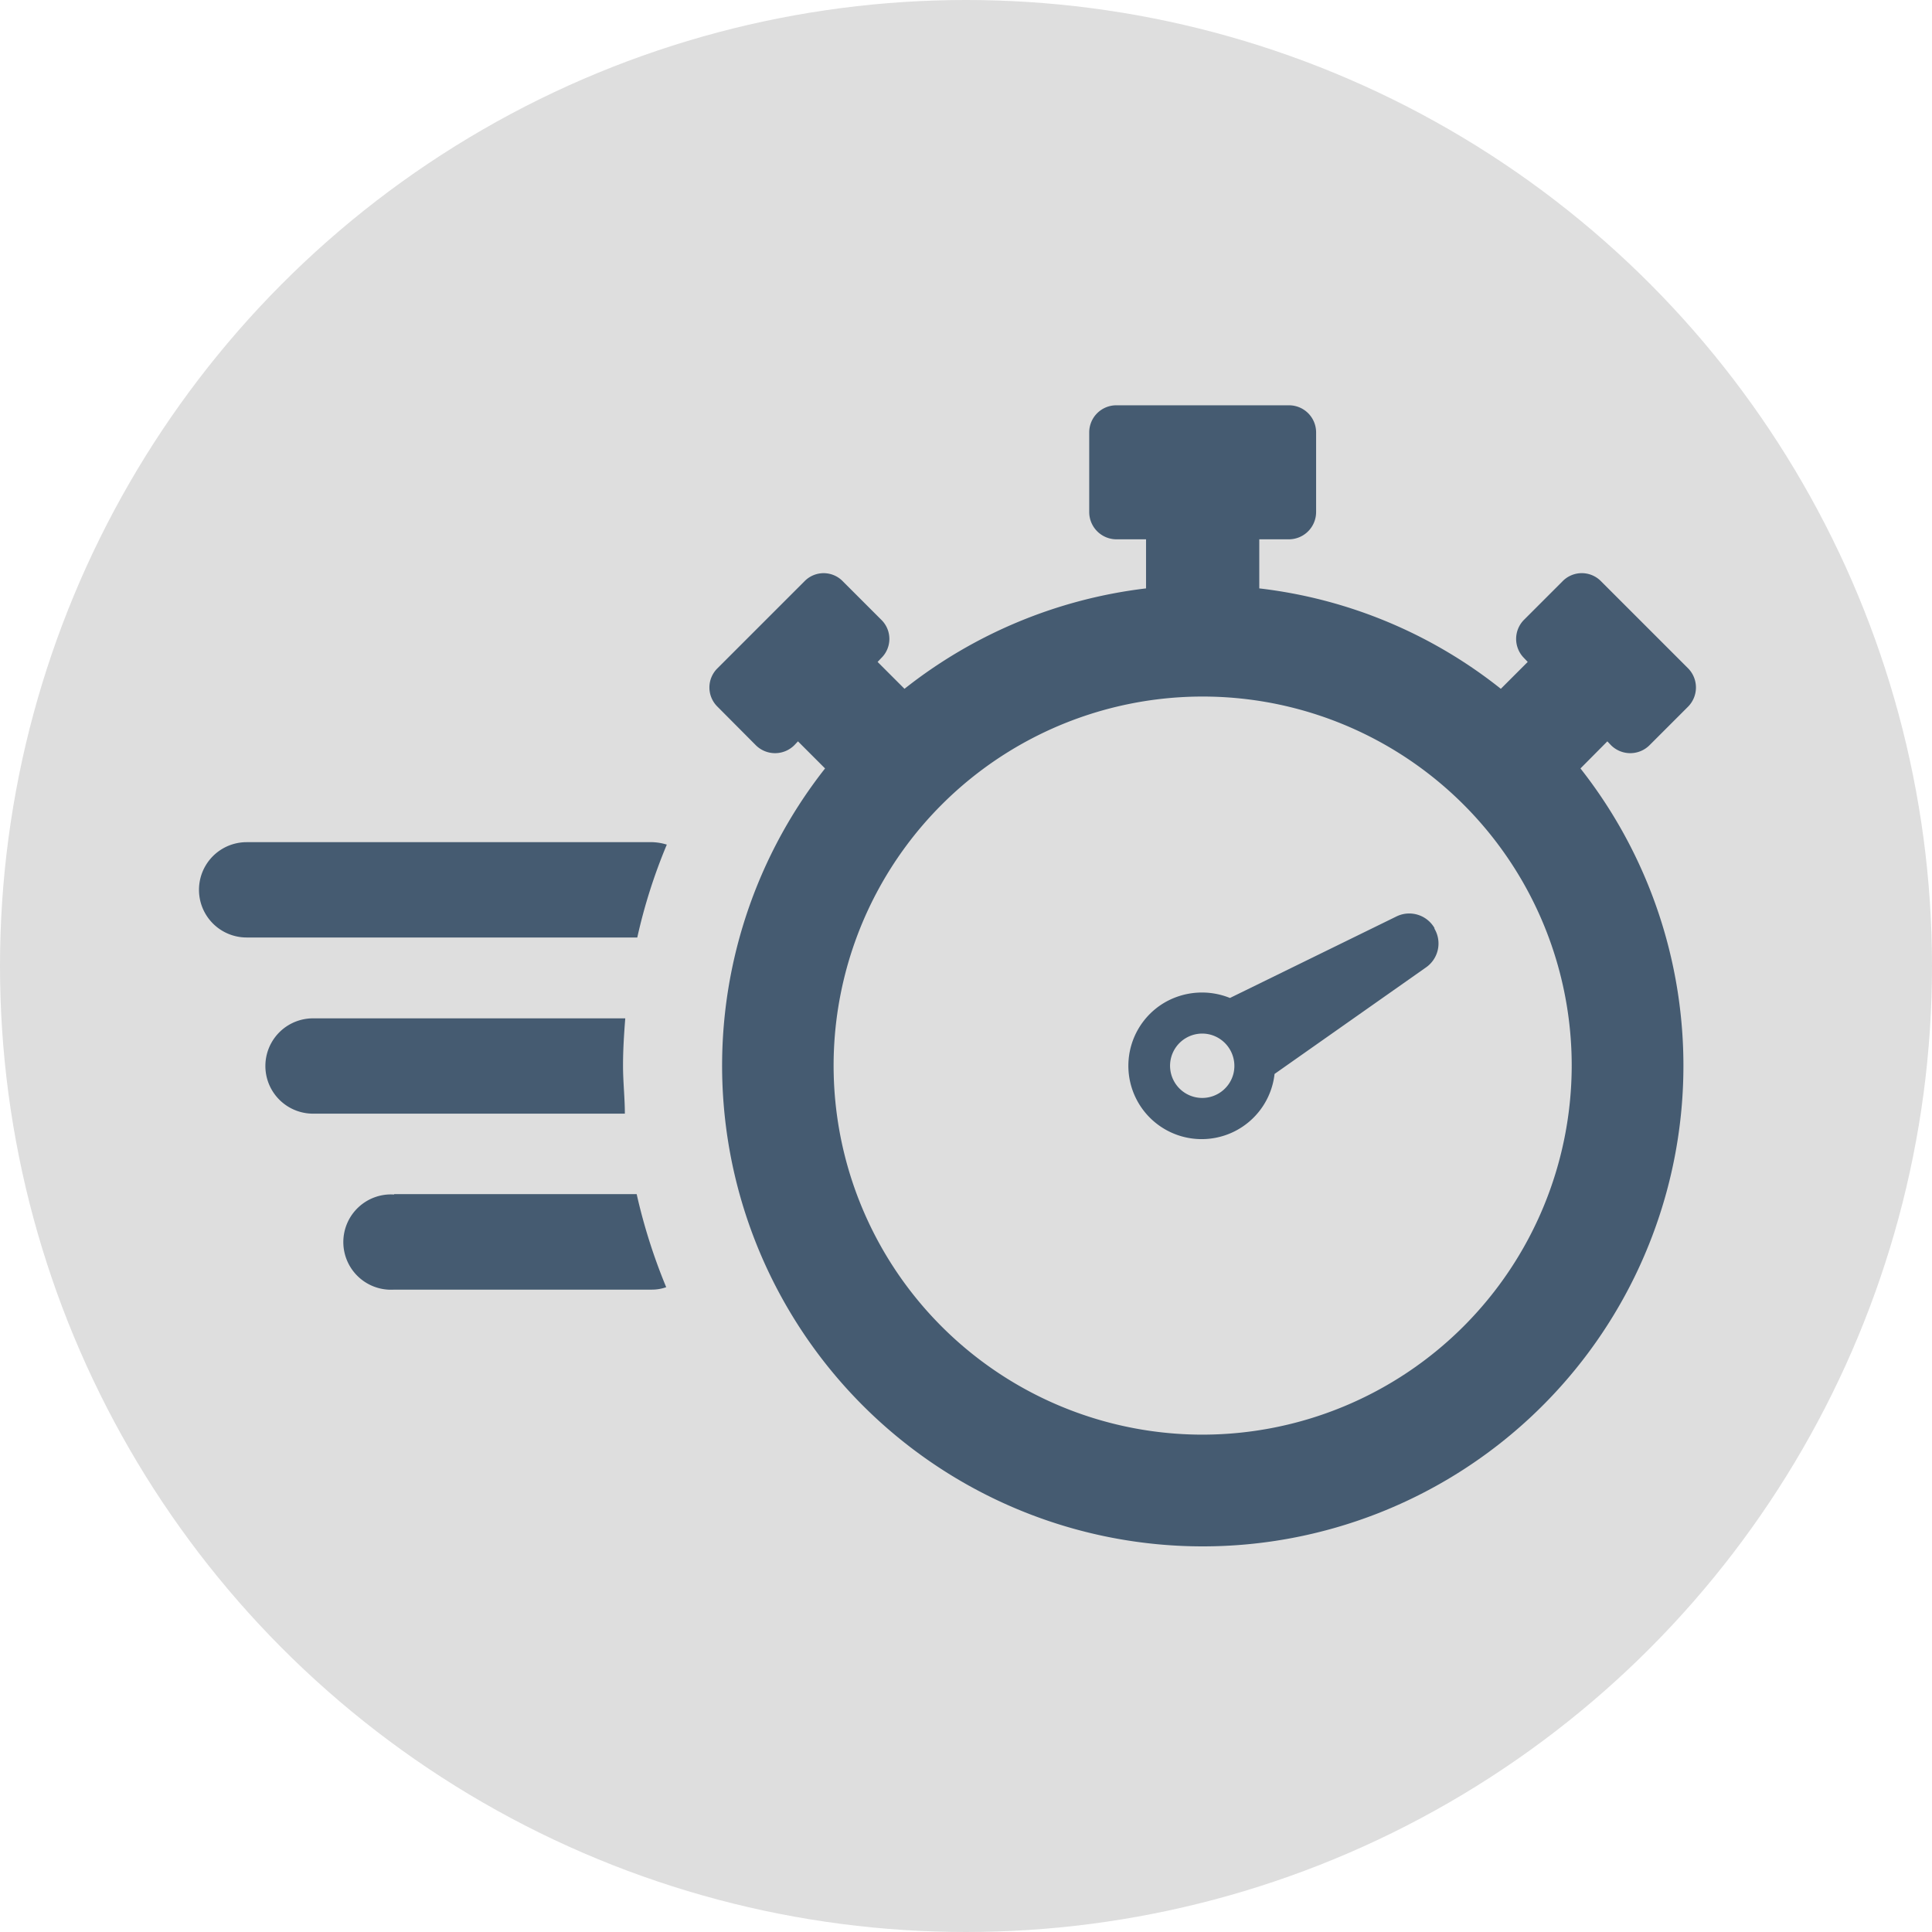 <svg xmlns="http://www.w3.org/2000/svg" viewBox="0 0 94.86 94.86"><defs><style>.a{fill:#dedede;}.b{fill:#455b71;}</style></defs><title>quickly</title><circle class="a" cx="47.43" cy="47.43" r="47.43"/><path class="b" d="M79.1,36.59a1.34,1.34,0,0,0,1.89,0l1.89-1.89a1.34,1.34,0,0,0,0-1.89l-4.27-4.27a1.32,1.32,0,0,0-1.89,0l-1.89,1.89a1.33,1.33,0,0,0,0,1.88l.18.19-1.32,1.32a23.37,23.37,0,0,0-11.86-4.93V26.48h1.46a1.34,1.34,0,0,0,1.33-1.33V21.22a1.33,1.33,0,0,0-1.33-1.32H54.81a1.33,1.33,0,0,0-1.33,1.32v3.93a1.34,1.34,0,0,0,1.33,1.33h1.46v2.41a23.6,23.6,0,0,0-11.86,4.93L43.09,32.5l.18-.19a1.31,1.31,0,0,0,0-1.88l-1.89-1.89a1.31,1.31,0,0,0-1.88,0l-4.27,4.27a1.32,1.32,0,0,0,0,1.89l1.88,1.89a1.34,1.34,0,0,0,1.89,0l.18-.19,1.33,1.33a23.6,23.6,0,1,0,37.09,0l1.32-1.33Zm-20,33.85A18.12,18.12,0,1,1,77.17,52.32,18.14,18.14,0,0,1,59.05,70.44Z"/><path class="b" d="M19.35,58.65a2.34,2.34,0,1,0,0,4.67H32a2.08,2.08,0,0,0,.71-.12,28,28,0,0,1-1.45-4.57H19.35Z"/><path class="b" d="M32.74,41.47a2.7,2.7,0,0,0-.7-.12H12.11a2.34,2.34,0,0,0,0,4.68H31.29a26.83,26.83,0,0,1,1.45-4.56Z"/><path class="b" d="M30.59,52.32c0-.78.05-1.55.11-2.32H15.37a2.34,2.34,0,1,0,0,4.68H30.68c0-.77-.09-1.56-.09-2.36Z"/><path class="b" d="M70.44,45.58A1.43,1.43,0,0,0,68.56,45l-8.17,4a3.66,3.66,0,0,0-3.2.22,3.6,3.6,0,1,0,5.39,3.51L70,47.51a1.43,1.43,0,0,0,.42-1.93Zm-9.88,7.14a1.58,1.58,0,1,1-1.13-1.92,1.59,1.59,0,0,1,1.13,1.92Z"/></svg>